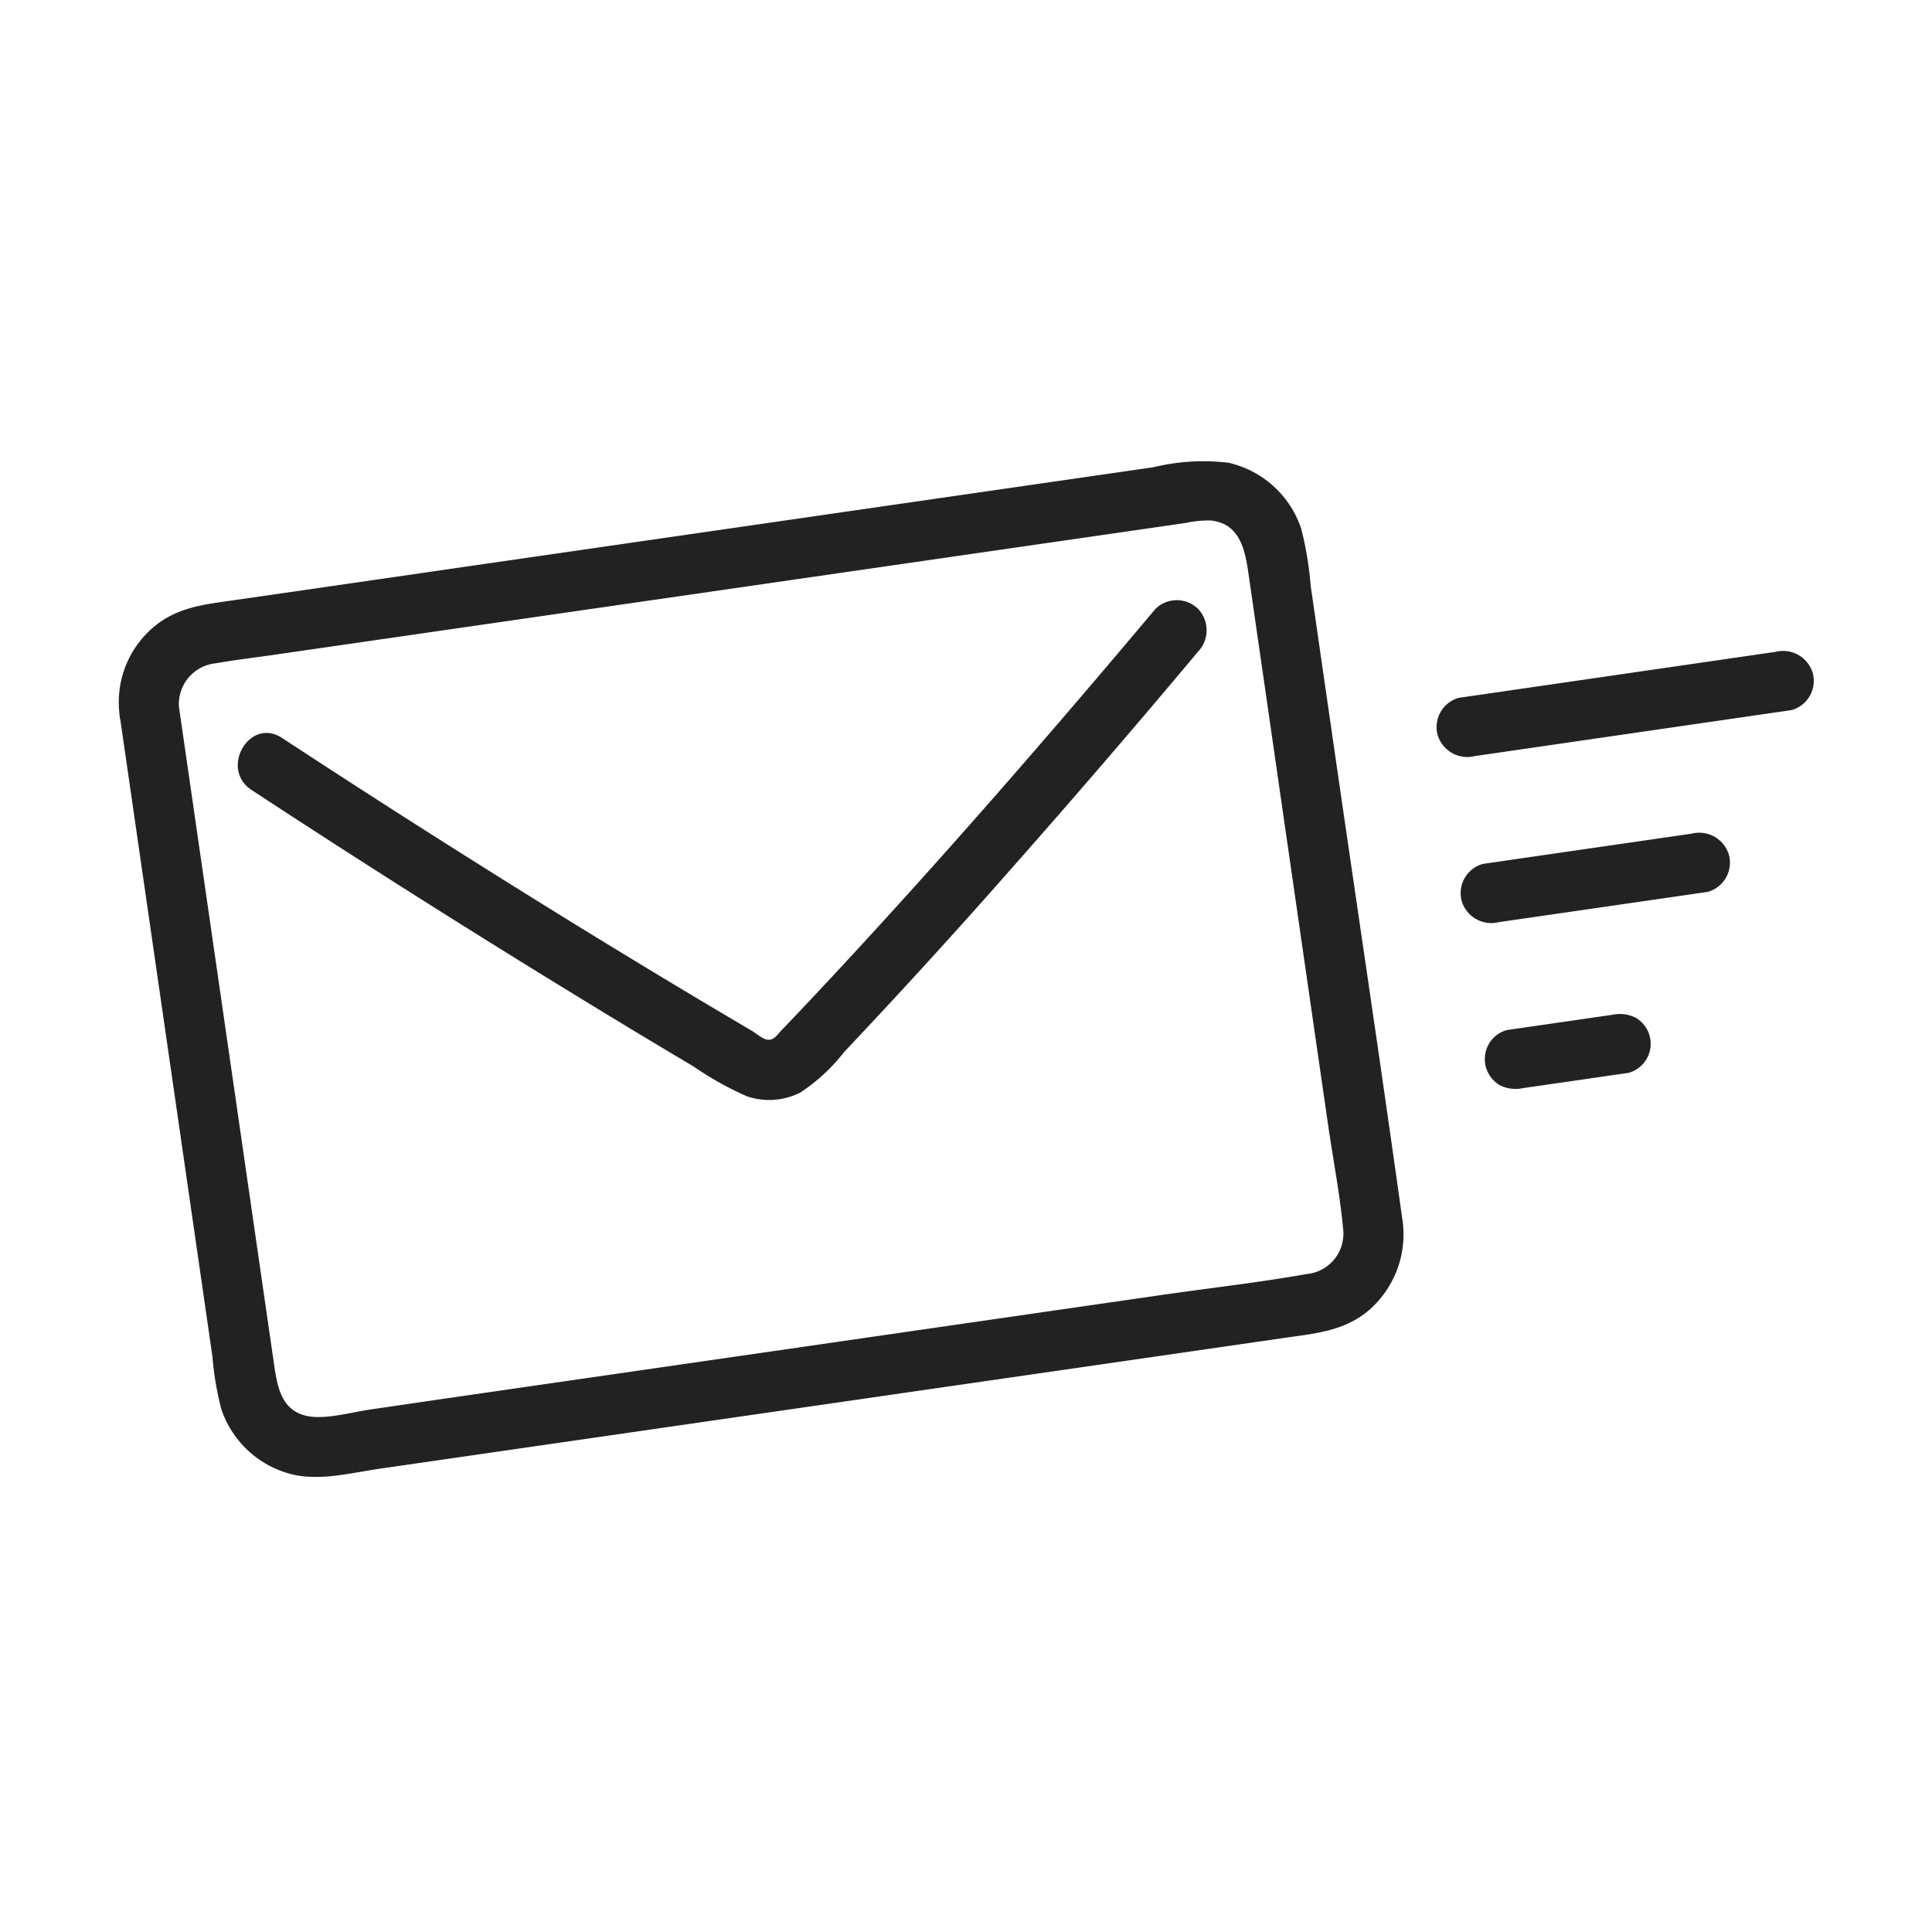 <svg id="グループ_1471" data-name="グループ 1471" xmlns="http://www.w3.org/2000/svg" width="130" height="130" viewBox="0 0 130 130">
  <g id="グループ_1470" data-name="グループ 1470">
    <rect id="長方形_129" data-name="長方形 129" width="130" height="130" fill="none"/>
  </g>
  <g id="グループ_1465" data-name="グループ 1465" transform="translate(8 31)">
    <path id="パス_30" data-name="パス 30" d="M165.059,40.627q2.268,15.683,4.537,31.366.557,3.845,1.112,7.693l.545,3.767a20.667,20.667,0,0,0,.586,3.489,6.711,6.711,0,0,0,5.036,4.482c1.843.348,3.811-.174,5.645-.44l49.93-7.219,10.923-1.581c1.993-.288,3.918-.435,5.556-1.745a6.755,6.755,0,0,0,2.368-6.377c-1.453-10.423-3.018-20.832-4.524-31.248q-.567-3.922-1.133-7.844l-.492-3.412a22.746,22.746,0,0,0-.631-3.806,6.726,6.726,0,0,0-4.9-4.455,14.193,14.193,0,0,0-5.039.3l-21.058,3.045-25.143,3.636-11.044,1.6-4.7.677c-1.887.272-3.658.452-5.21,1.691a6.608,6.608,0,0,0-2.438,5.835,2.091,2.091,0,0,0,2.03,2.03,2.042,2.042,0,0,0,2.03-2.03,2.764,2.764,0,0,1,2.433-3.291c1.349-.233,2.715-.393,4.069-.592l9.755-1.411,23.557-3.406,21.7-3.138,4.354-.63,1.818-.263a7.316,7.316,0,0,1,1.663-.169c1.923.175,2.321,1.861,2.553,3.46q.515,3.573,1.032,7.145,2.168,15.036,4.342,30.065c.334,2.31.788,4.635,1.008,6.958a2.731,2.731,0,0,1-2.457,3.08c-3.214.57-6.473.936-9.7,1.4l-48.243,6.975L181.888,87c-1.353.2-2.989.677-4.207.451-1.892-.354-2.091-2.167-2.32-3.748q-.523-3.6-1.044-7.209l-4.372-30.229-.973-6.719a2.042,2.042,0,0,0-2.5-1.417A2.083,2.083,0,0,0,165.059,40.627Z" transform="translate(-164.957 -23.16)" fill="#222"/>
    <path id="パス_31" data-name="パス 31" d="M175.351,47.034q13.175,8.64,26.677,16.774,1.522.913,3.045,1.818a21.757,21.757,0,0,0,3.585,2.006,4.629,4.629,0,0,0,3.624-.254,12.313,12.313,0,0,0,2.942-2.729q5.751-6.083,11.278-12.367,6.364-7.2,12.532-14.567a2.086,2.086,0,0,0,0-2.871,2.047,2.047,0,0,0-2.87,0c-6.935,8.25-14,16.394-21.331,24.288q-1.3,1.4-2.617,2.791-.617.654-1.238,1.3c-.26.272-.481.651-.894.612-.338-.032-.8-.436-1.072-.6q-.708-.416-1.415-.835-1.6-.947-3.2-1.905-6.541-3.925-13-7.984-7.047-4.422-14-8.982c-2.19-1.438-4.228,2.076-2.048,3.505Z" transform="translate(-166.416 -24.872)" fill="#222"/>
    <path id="パス_32" data-name="パス 32" d="M292.614,38.356l-18.635,2.706-2.691.39a2.042,2.042,0,0,0-1.417,2.5,2.083,2.083,0,0,0,2.5,1.418L291,42.665l2.691-.391a2.043,2.043,0,0,0,1.418-2.5,2.084,2.084,0,0,0-2.5-1.418Z" transform="translate(-181.135 -25.495)" fill="#222"/>
    <path id="パス_33" data-name="パス 33" d="M287.263,52.821l-12.311,1.784-1.748.254a2.042,2.042,0,0,0-1.417,2.5,2.082,2.082,0,0,0,2.5,1.417l12.311-1.784,1.748-.254a2.042,2.042,0,0,0,1.417-2.5,2.081,2.081,0,0,0-2.5-1.417Z" transform="translate(-181.431 -27.727)" fill="#222"/>
    <path id="パス_34" data-name="パス 34" d="M282.223,67.234l-6.218.9-.883.128a2.03,2.03,0,0,0-1.214.93,2.077,2.077,0,0,0-.2,1.565,2.054,2.054,0,0,0,.93,1.213,2.376,2.376,0,0,0,1.565.2l6.218-.9.883-.128a2.028,2.028,0,0,0,.485-3.708,2.373,2.373,0,0,0-1.564-.2Z" transform="translate(-181.725 -29.952)" fill="#222"/>
  </g>
</svg>
